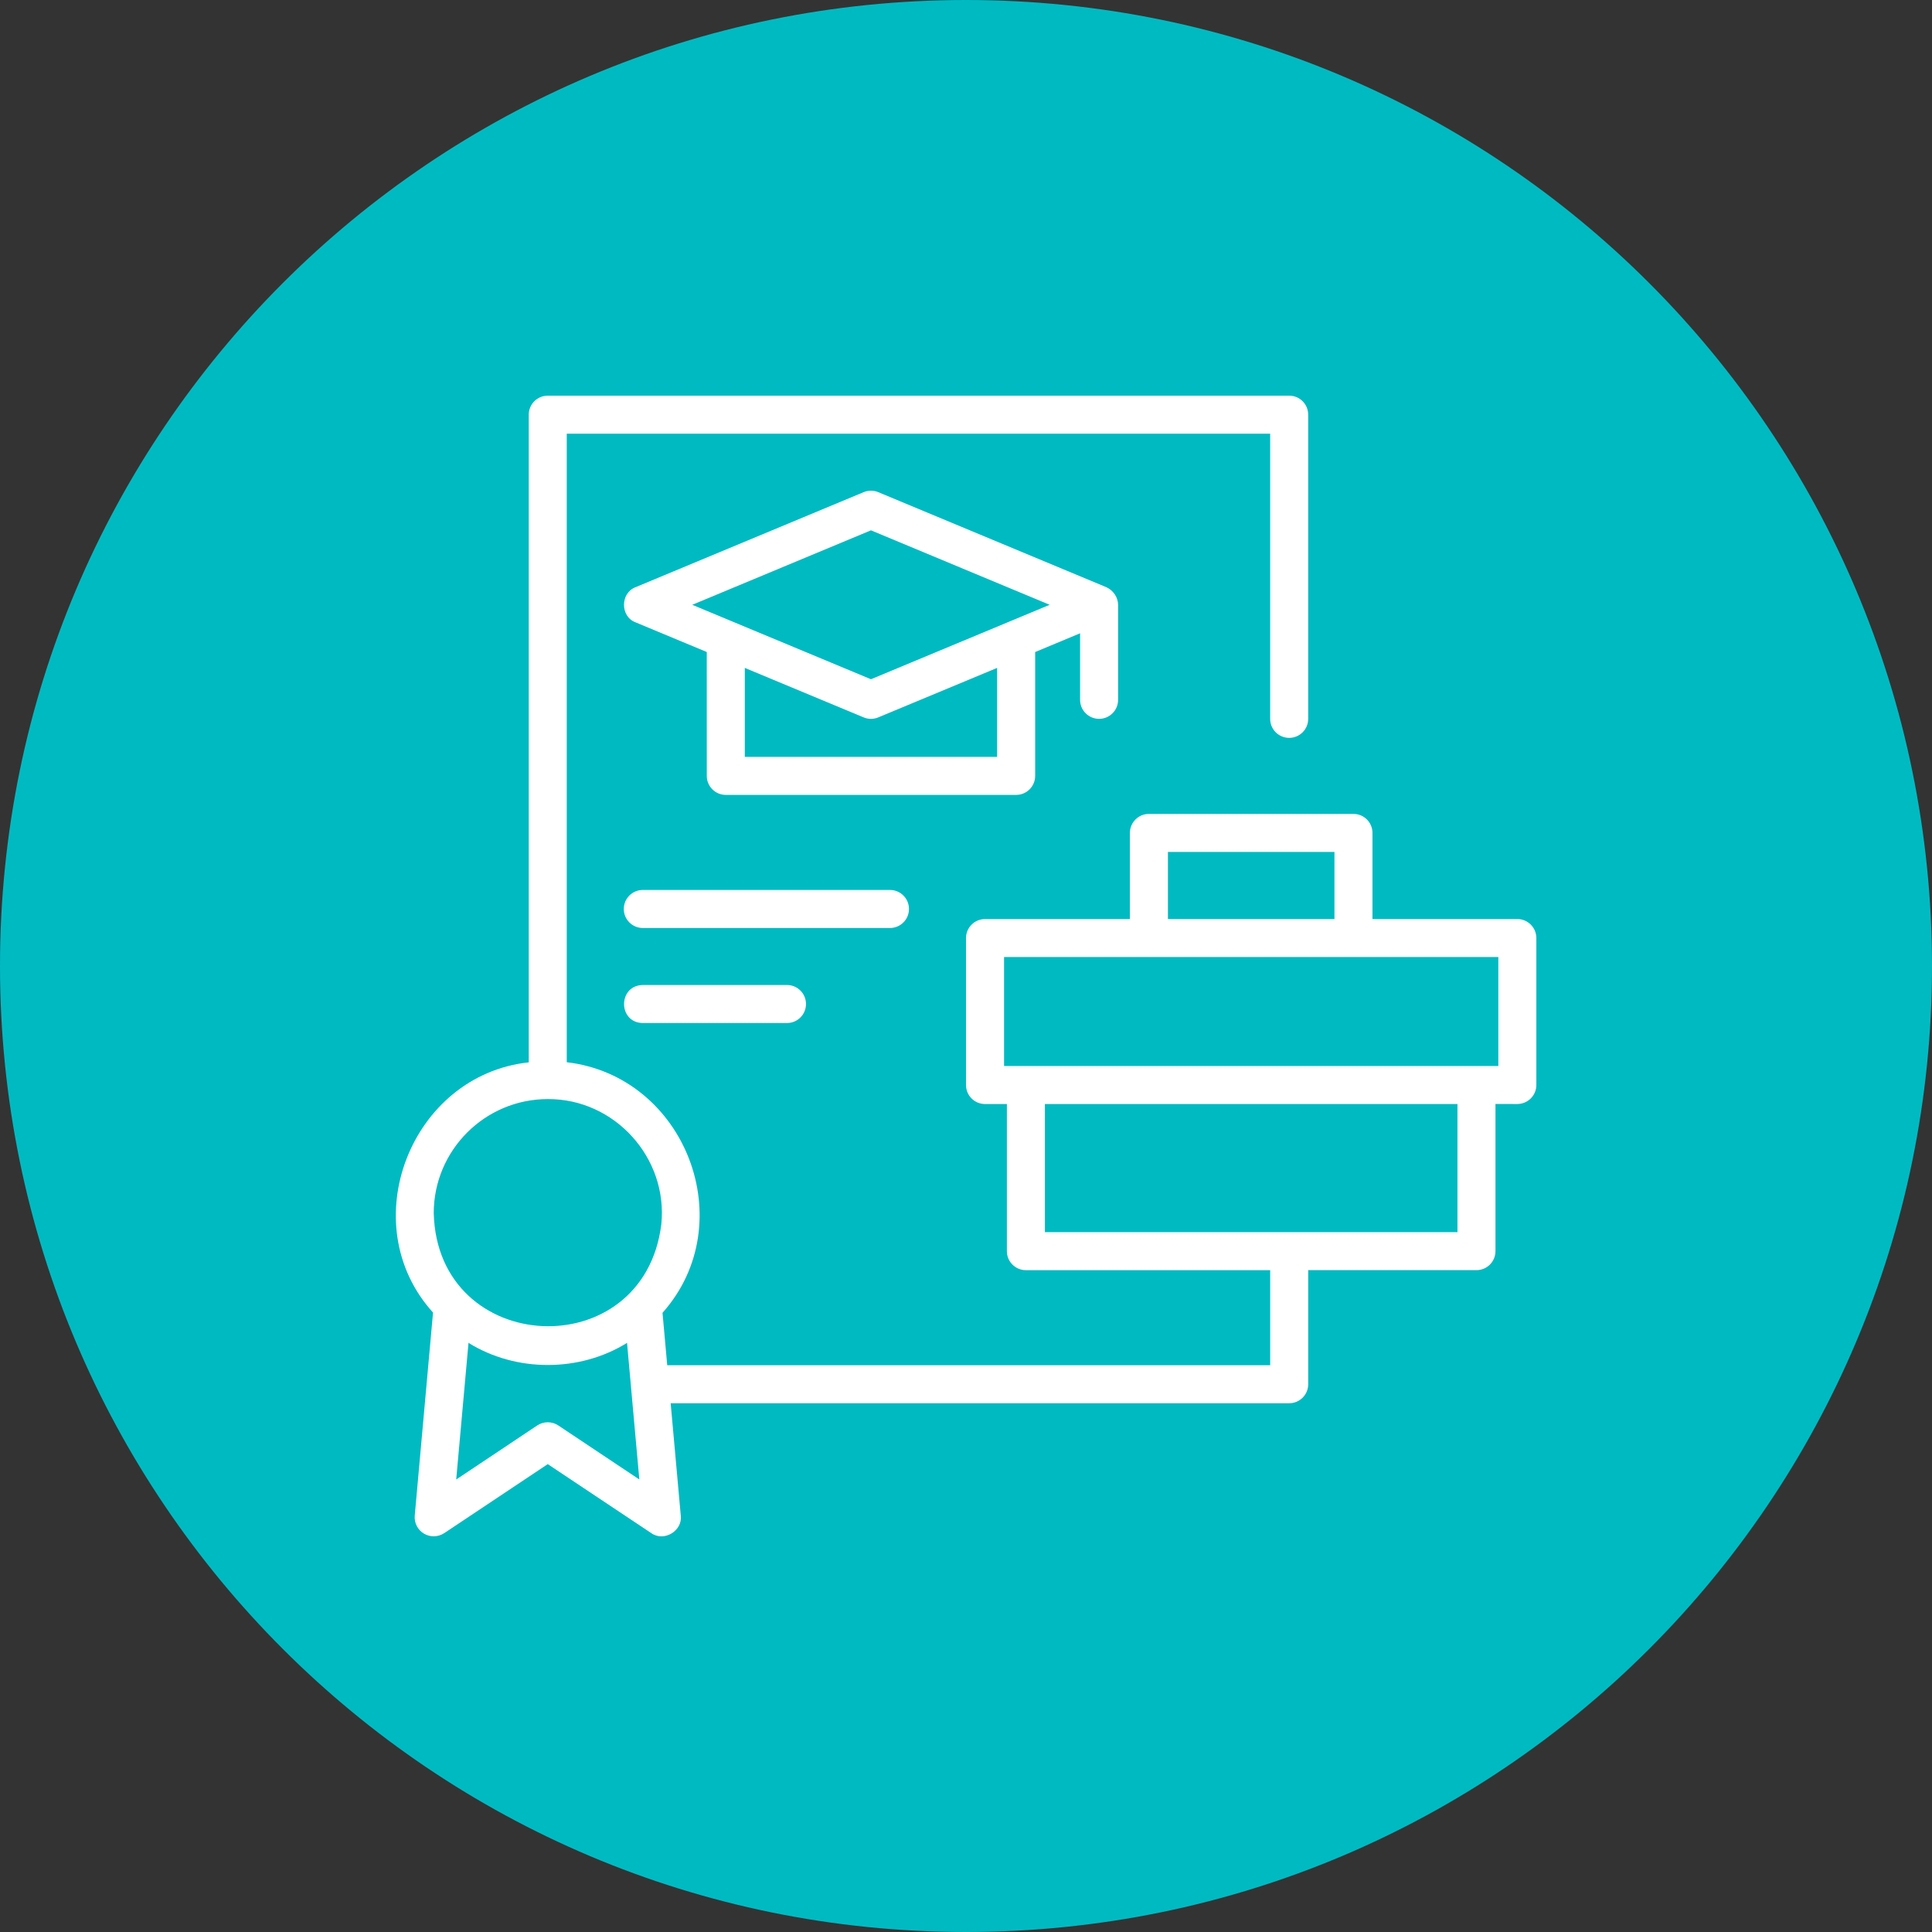 <?xml version="1.0" encoding="UTF-8"?>
<svg width="512pt" height="512pt" version="1.1" viewBox="0 0 512 512" xmlns="http://www.w3.org/2000/svg">
 <rect x="0" y="0" width="512" height="512" fill="#333333" stroke="none"/>
 <g>
  <path d="m512 256c0 141.39-114.61 256-256 256s-256-114.61-256-256 114.61-256 256-256 256 114.61 256 256" fill="#00bac2"/>
  <path d="m291.27 190.5c2.781 0 5.039-2.254 5.039-5.039v-25.191c-0.031-1.992-1.297-3.832-3.102-4.648l-60.457-25.191c-1.238-0.523-2.637-0.523-3.879 0l-60.457 25.191c-4.039 1.535-4.082 7.762 0 9.297l18.887 7.867 0.004 32.832c0 2.785 2.254 5.039 5.039 5.039h76.945c2.781 0 5.039-2.254 5.039-5.039v-32.824l11.906-4.965v17.637c0 2.781 2.254 5.035 5.035 5.035zm-27.023-13.5v23.578h-66.867v-23.578l31.496 13.113c1.238 0.523 2.633 0.523 3.871 0zm-33.434 3.008-47.363-19.73 47.363-19.738 47.363 19.738z" fill="#fff"/>
  <path d="m402.11 243.56h-38.391v-22.824c0-2.785-2.254-5.039-5.039-5.039h-54.207c-2.781 0-5.039 2.254-5.039 5.039v22.824h-38.391c-2.781 0-5.039 2.254-5.039 5.039v38.941c0 2.785 2.254 5.039 5.039 5.039h5.793v38.992c0 2.785 2.254 5.039 5.039 5.039h64.738v25.191h-159.79c-0.043-0.477-1.168-12.953-1.25-13.891 21.141-23.77 6.137-62.715-25.375-66.406v-166.57h186.41v75.57c0 2.785 2.254 5.039 5.039 5.039 2.781 0 5.039-2.254 5.039-5.039v-80.609c0-2.785-2.254-5.039-5.039-5.039l-196.48 0.004c-2.785 0-5.039 2.25-5.039 5.035v171.64c-31.227 3.356-46.691 42.746-25.367 66.309l-4.844 53.805c-0.172 1.934 0.777 3.793 2.445 4.781 1.664 0.988 3.754 0.93 5.367-0.137l27.438-18.289 27.434 18.289c3.34 2.387 8.312-0.57 7.812-4.644 0 0-2.68-29.777-2.68-29.777h163.92c2.781 0 5.039-2.254 5.039-5.039v-30.23h44.586c2.781 0 5.039-2.254 5.039-5.039v-38.996l5.793 0.004c2.781 0 5.039-2.254 5.039-5.039v-38.941c0-2.781-2.258-5.035-5.039-5.035zm-256.94 47.707c17.719-0.102 31.902 15.574 30.086 33.188-4.664 37.77-59.352 35.145-60.312-2.961-0.004-16.664 13.555-30.227 30.227-30.227zm2.793 86.496c-1.691-1.129-3.898-1.129-5.59 0l-21.473 14.316 3.258-36.207c12.59 7.82 29.434 7.82 42.016 0l3.258 36.207zm161.55-151.99h44.133v17.785h-44.133zm76.73 100.76h-109.33v-33.957h109.33zm10.832-44.035h-130.99v-28.867h130.99z" fill="#fff"/>
  <path d="m240.89 240.89c0-2.785-2.254-5.039-5.039-5.039h-65.496c-2.781 0-5.039 2.254-5.039 5.039 0 2.785 2.254 5.039 5.039 5.039h65.496c2.781 0 5.039-2.254 5.039-5.039z" fill="#fff"/>
  <path d="m170.35 261.04c-6.609 0.105-6.633 9.965 0 10.078 0-0.004 38.207-0.004 38.207-0.004 2.781 0 5.039-2.254 5.039-5.039 0-2.785-2.254-5.039-5.039-5.039z" fill="#fff"/>
 </g>
</svg>
